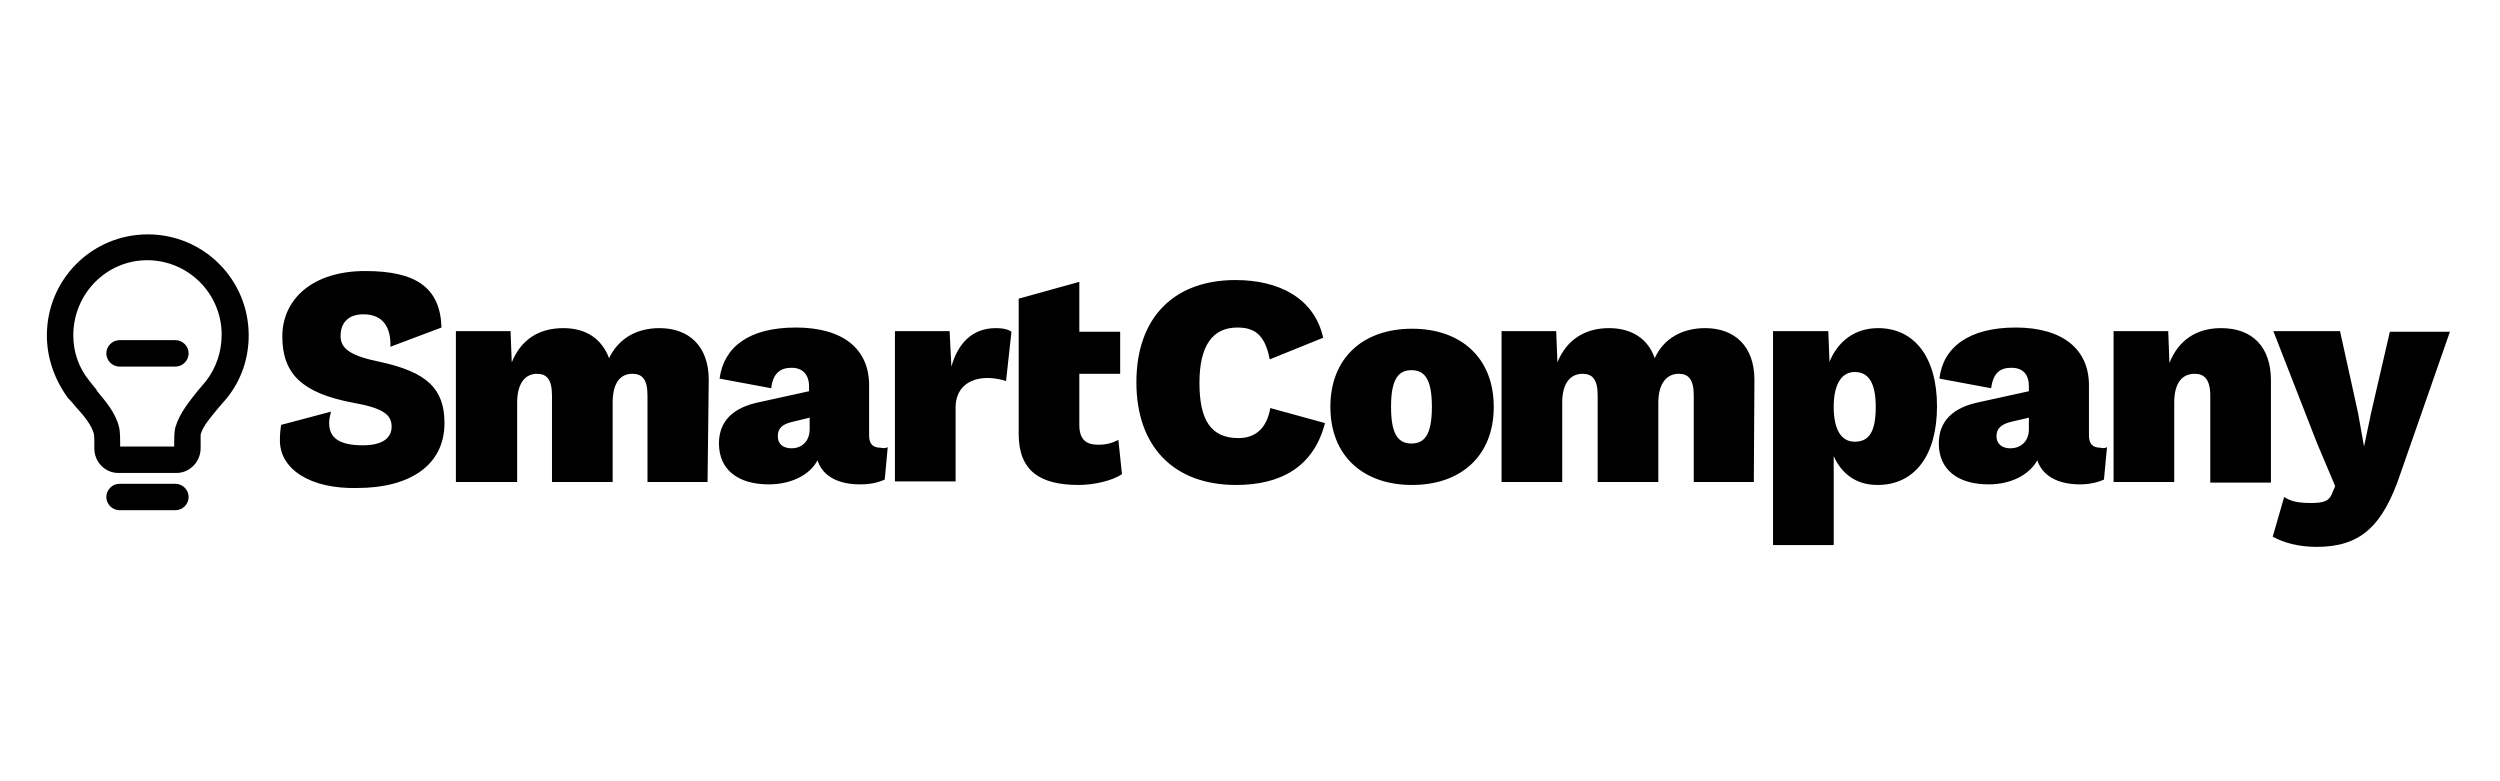 <svg width="160" height="50" viewBox="0 0 160 50" fill="none" xmlns="http://www.w3.org/2000/svg">
<g clip-path="url(#clip0_242_302)">
<path d="M11.303 30.269H7.574C6.729 30.269 6.037 29.577 6.037 28.692V28.269C6.037 27.846 5.998 27.731 5.998 27.731C5.845 27.192 5.383 26.615 4.884 26.077C4.691 25.846 4.538 25.654 4.345 25.462C3.5 24.308 3 22.923 3 21.462C3 17.885 5.883 15 9.458 15C13.033 15 15.916 17.885 15.916 21.462C15.916 22.923 15.454 24.308 14.532 25.462C14.378 25.654 14.224 25.808 14.07 26L14.032 26.038C13.571 26.615 12.994 27.231 12.84 27.808C12.84 27.808 12.84 27.923 12.84 28.269V28.692C12.84 29.538 12.149 30.269 11.303 30.269ZM7.69 28.577H11.149V28.269C11.149 27.731 11.188 27.462 11.226 27.346C11.495 26.423 12.149 25.654 12.725 24.923L12.764 24.885C12.917 24.692 13.071 24.538 13.186 24.385C13.84 23.538 14.186 22.5 14.186 21.423C14.186 18.769 12.033 16.654 9.419 16.654C6.805 16.654 4.691 18.808 4.691 21.462C4.691 22.538 5.037 23.538 5.729 24.385C5.883 24.577 6.037 24.769 6.19 24.962V25C6.729 25.654 7.382 26.385 7.613 27.308C7.651 27.462 7.69 27.692 7.69 28.308V28.577ZM12.072 31.808C12.072 31.346 11.687 30.962 11.226 30.962H7.651C7.19 30.962 6.805 31.346 6.805 31.808C6.805 32.269 7.19 32.654 7.651 32.654H11.226C11.687 32.654 12.072 32.269 12.072 31.808ZM12.072 22.615C12.072 22.154 11.687 21.769 11.226 21.769H7.651C7.19 21.769 6.805 22.154 6.805 22.615C6.805 23.077 7.19 23.462 7.651 23.462H11.226C11.687 23.462 12.072 23.077 12.072 22.615ZM29.177 21.192H32.675L32.752 23.192C33.328 21.769 34.443 21 36.058 21C37.518 21 38.518 21.692 38.979 22.923C39.594 21.654 40.747 21 42.208 21C44.091 21 45.36 22.154 45.36 24.308L45.283 30.846H41.439V25.308C41.439 24.269 41.093 23.923 40.478 23.923C39.671 23.923 39.21 24.538 39.21 25.769V30.846H35.327V25.308C35.327 24.269 34.981 23.923 34.366 23.923C33.636 23.923 33.098 24.5 33.098 25.769V30.846H29.177V21.192ZM56.815 28.615L56.623 30.692C56.2 30.885 55.7 31 55.047 31C53.663 31 52.663 30.5 52.318 29.462C51.818 30.423 50.588 31 49.204 31C47.205 31 46.013 30.038 46.013 28.385C46.013 26.962 46.898 26.077 48.627 25.731L51.779 25.038V24.731C51.779 23.962 51.356 23.538 50.665 23.538C49.973 23.538 49.473 23.846 49.358 24.846L46.052 24.231C46.321 22.231 47.897 20.962 50.934 20.962C53.97 20.962 55.623 22.346 55.623 24.654V27.885C55.623 28.385 55.854 28.654 56.354 28.654C56.546 28.692 56.7 28.692 56.815 28.615ZM51.818 27.462V26.731L50.703 27C50.05 27.154 49.78 27.423 49.78 27.923C49.78 28.423 50.126 28.692 50.665 28.692C51.241 28.692 51.818 28.308 51.818 27.462ZM57.276 21.192H60.774L60.889 23.462C61.312 21.962 62.235 21 63.734 21C64.272 21 64.58 21.115 64.733 21.231L64.387 24.385C64.157 24.308 63.696 24.192 63.196 24.192C62.004 24.192 61.158 24.846 61.158 26.077V30.808H57.276V21.192ZM71.806 30.346C71.191 30.769 69.999 31.038 69.038 31.038C66.578 31.038 65.195 30.154 65.195 27.769V19.115L69.077 18.038V21.231H71.691V23.923H69.077V27.192C69.077 28.115 69.5 28.462 70.269 28.462C70.845 28.462 71.191 28.346 71.576 28.154L71.806 30.346ZM79.109 31.038C75.15 31.038 72.729 28.615 72.729 24.462C72.729 20.308 75.15 17.923 79.071 17.923C81.8 17.923 84.107 19.038 84.683 21.615L81.262 23C80.955 21.385 80.263 20.962 79.186 20.962C77.61 20.962 76.765 22.115 76.765 24.5C76.765 26.885 77.495 28.038 79.263 28.038C80.34 28.038 81.07 27.423 81.3 26.115L84.799 27.077C84.068 29.923 81.916 31.038 79.109 31.038ZM95.6 26.038C95.6 29.192 93.486 31.038 90.372 31.038C87.259 31.038 85.144 29.192 85.144 26.038C85.144 22.885 87.259 21.038 90.372 21.038C93.486 21.038 95.6 22.885 95.6 26.038ZM89.027 26.038C89.027 27.808 89.488 28.385 90.334 28.385C91.179 28.385 91.641 27.808 91.641 26.038C91.641 24.269 91.179 23.692 90.334 23.692C89.488 23.692 89.027 24.269 89.027 26.038ZM96.1 21.192H99.598L99.674 23.192C100.251 21.769 101.404 21 102.98 21C104.441 21 105.479 21.692 105.902 22.923C106.478 21.654 107.67 21 109.13 21C111.014 21 112.283 22.154 112.283 24.308L112.244 30.846H108.4V25.308C108.4 24.269 108.054 23.923 107.439 23.923C106.67 23.923 106.132 24.538 106.132 25.769V30.846H102.25V25.308C102.25 24.269 101.904 23.923 101.289 23.923C100.52 23.923 99.982 24.5 99.982 25.769V30.846H96.1V21.192ZM123.968 26C123.968 29.192 122.507 31.038 120.163 31.038C118.779 31.038 117.856 30.308 117.357 29.192V34.885H113.474V21.192H117.011L117.088 23.154C117.625 21.846 118.702 21 120.201 21C122.507 21 123.968 22.846 123.968 26ZM120.048 26.038C120.048 24.385 119.509 23.808 118.702 23.808C117.894 23.808 117.357 24.538 117.357 26.038C117.357 27.462 117.818 28.269 118.702 28.269C119.586 28.269 120.048 27.692 120.048 26.038ZM134.847 28.615L134.654 30.692C134.232 30.885 133.693 31 133.116 31C131.771 31 130.733 30.5 130.387 29.462C129.849 30.423 128.657 31 127.274 31C125.275 31 124.084 30.038 124.084 28.385C124.084 26.962 124.967 26.077 126.697 25.731L129.849 25.038V24.731C129.849 23.962 129.465 23.538 128.734 23.538C128.004 23.538 127.581 23.846 127.428 24.846L124.122 24.231C124.352 22.231 126.005 20.962 129.003 20.962C132.002 20.962 133.693 22.346 133.693 24.654V27.885C133.693 28.385 133.924 28.654 134.423 28.654C134.577 28.692 134.731 28.692 134.847 28.615ZM129.849 27.462V26.731L128.696 27C128.082 27.154 127.774 27.423 127.774 27.923C127.774 28.423 128.158 28.692 128.657 28.692C129.273 28.692 129.849 28.308 129.849 27.462ZM145.34 24.346V30.885H141.458V25.346C141.458 24.269 141.073 23.923 140.458 23.923C139.69 23.923 139.151 24.462 139.151 25.769V30.846H135.269V21.192H138.767L138.844 23.231C139.42 21.769 140.574 21 142.149 21C144.148 21 145.34 22.192 145.34 24.346ZM153.643 30.269C152.49 33.731 151.03 35 148.261 35C147.108 35 146.147 34.731 145.455 34.346L146.186 31.808C146.608 32.077 147.032 32.192 147.915 32.192C148.8 32.192 149.107 32.038 149.3 31.462L149.453 31.115L148.299 28.385L145.494 21.192H149.761L150.914 26.423L151.298 28.577L151.76 26.385L152.951 21.231H156.795L153.643 30.269ZM17.914 28.192C17.914 27.731 17.953 27.423 17.991 27.192L21.182 26.346C21.105 26.654 21.066 26.846 21.066 27.077C21.066 28 21.681 28.5 23.219 28.5C24.526 28.5 25.064 28 25.064 27.308C25.064 26.538 24.526 26.115 22.566 25.769C19.337 25.154 18.068 23.923 18.068 21.538C18.068 19.154 19.99 17.346 23.373 17.346C26.602 17.346 28.178 18.385 28.255 20.962L24.987 22.192C25.026 20.962 24.526 20.115 23.258 20.115C22.297 20.115 21.797 20.654 21.797 21.5C21.797 22.308 22.412 22.769 24.295 23.154C27.332 23.808 28.447 24.885 28.447 27.077C28.447 29.808 26.179 31.231 22.873 31.231C19.875 31.308 17.914 30.038 17.914 28.192Z" fill="black"/>
</g>
<defs>
<clipPath id="clip0_242_302">
<rect width="153.757" height="20" fill="white" transform="translate(3 15)"/>
</clipPath>
</defs>
</svg>
